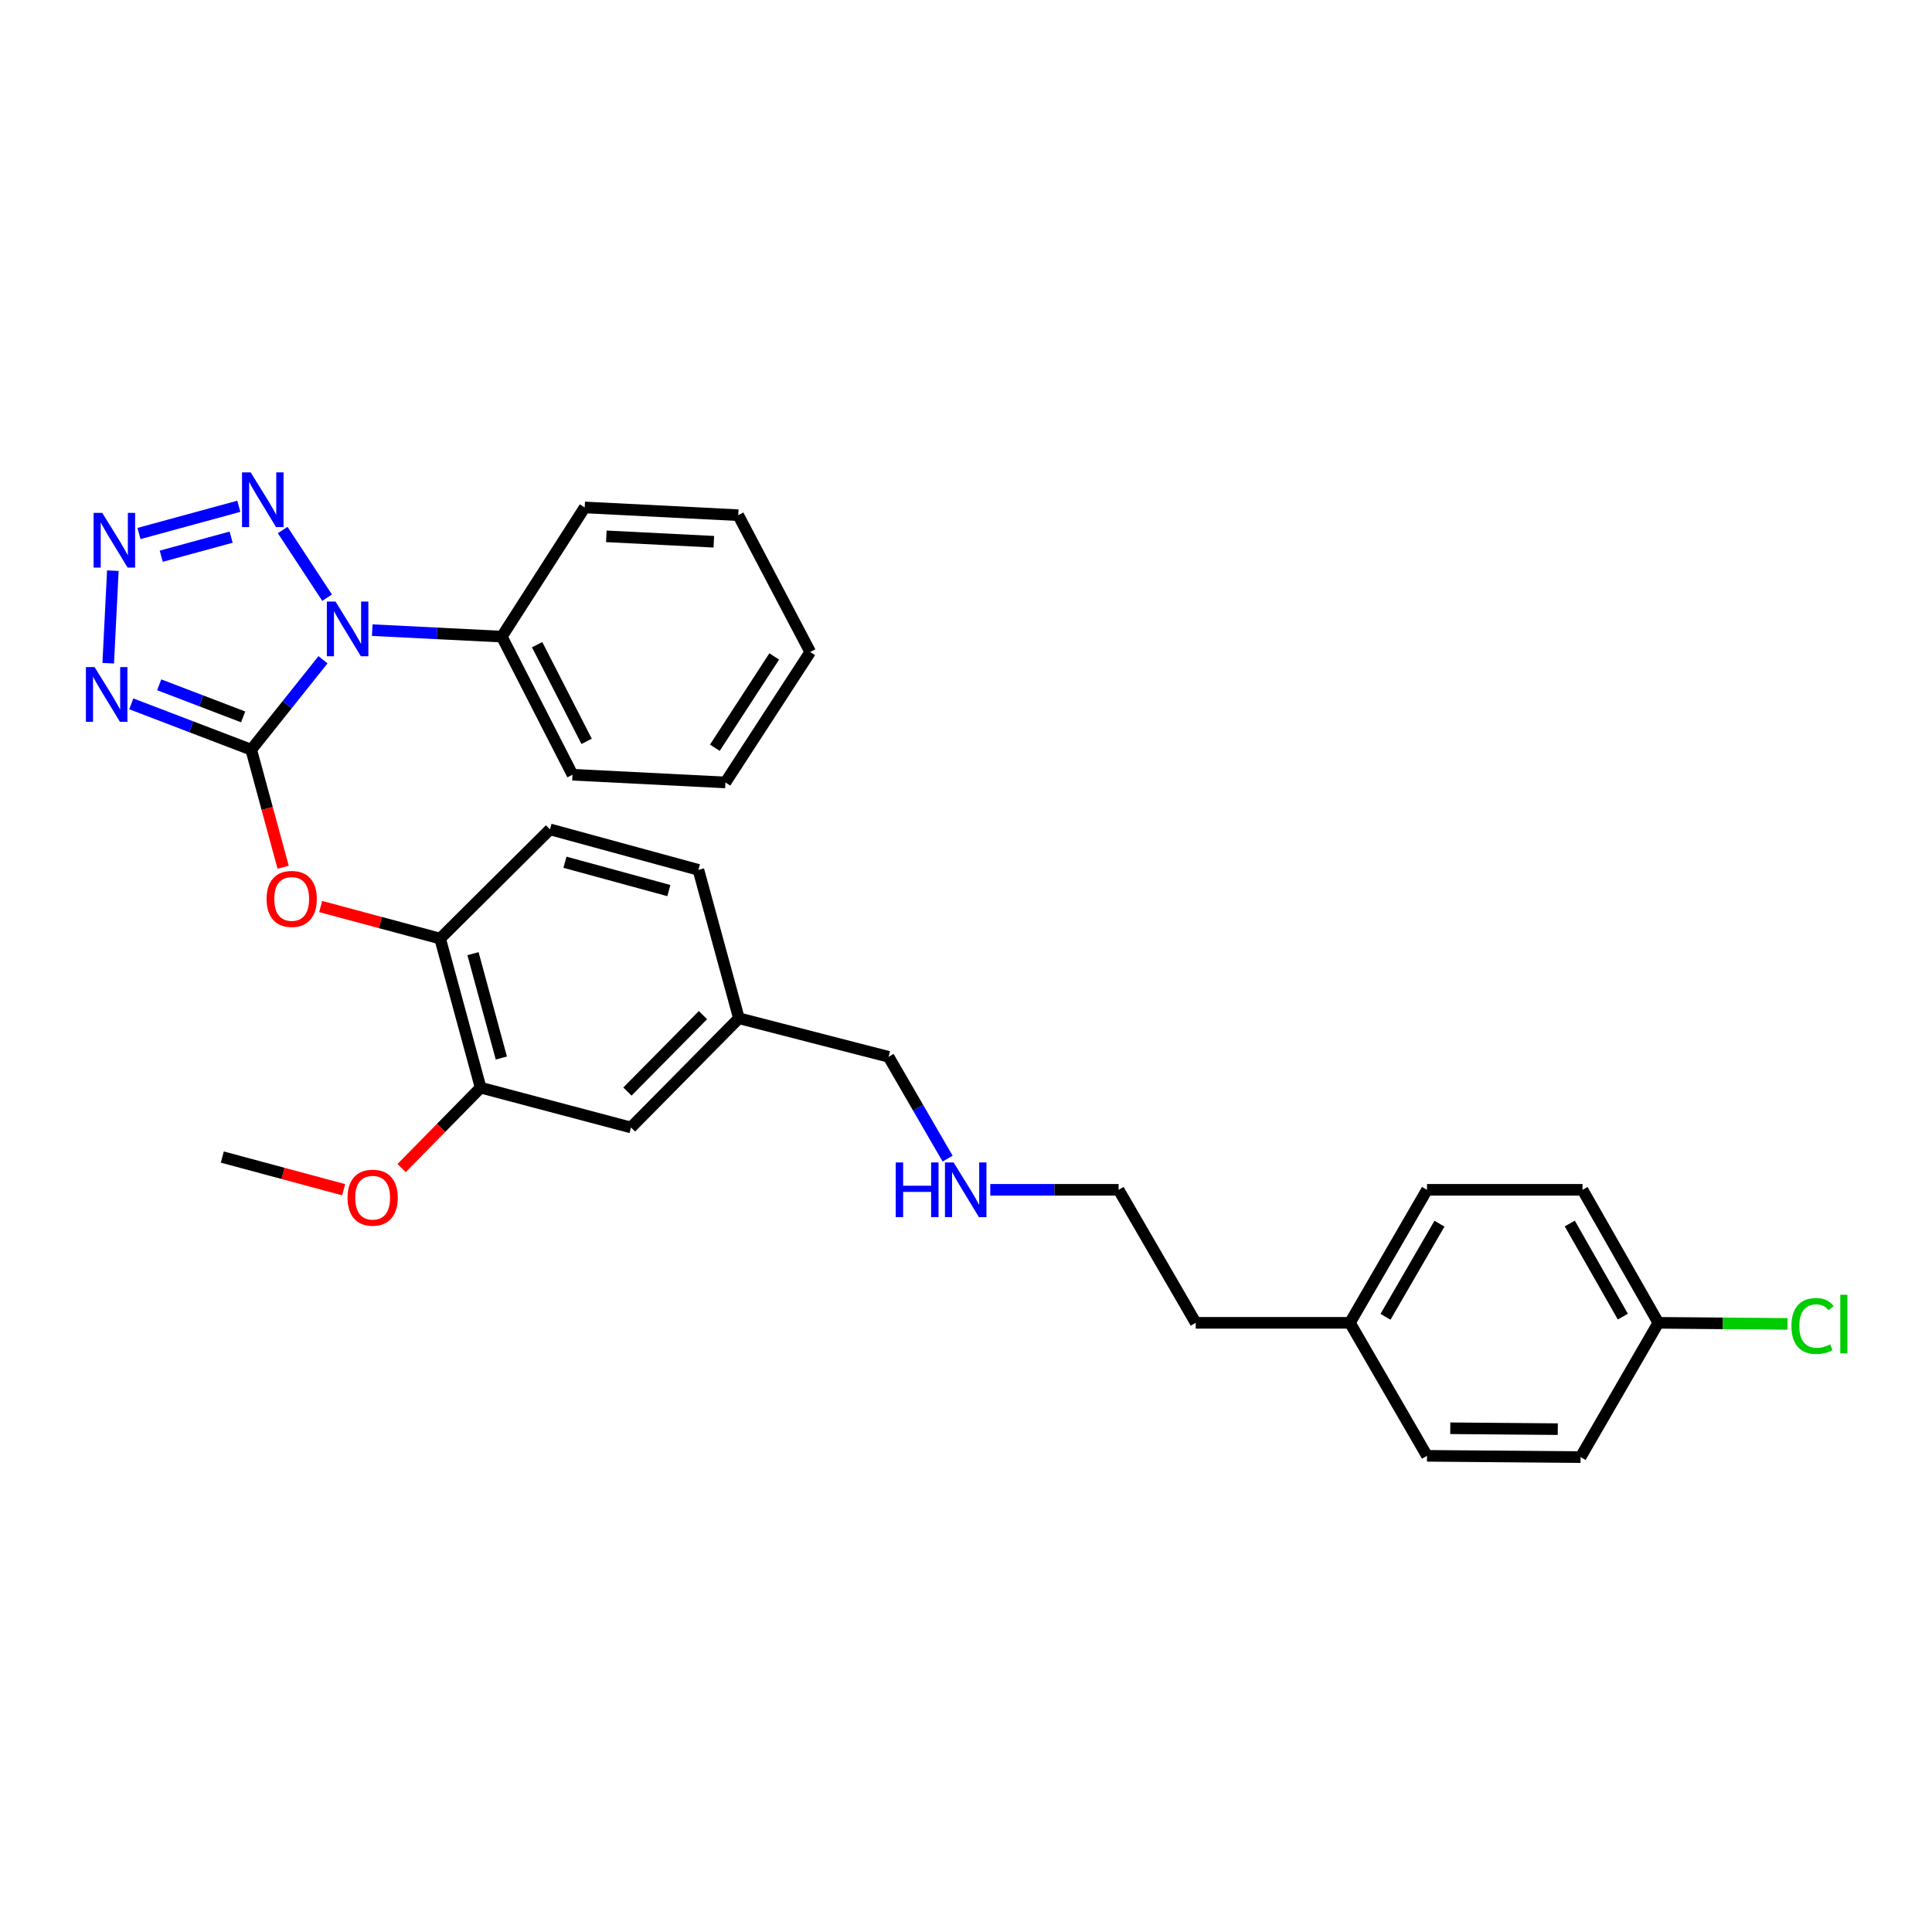 <?xml version='1.0' encoding='iso-8859-1'?>
<svg version='1.1' baseProfile='full'
              xmlns='http://www.w3.org/2000/svg'
                      xmlns:rdkit='http://www.rdkit.org/xml'
                      xmlns:xlink='http://www.w3.org/1999/xlink'
                  xml:space='preserve'
width='1000px' height='1000px' viewBox='0 0 1000 1000'>
<!-- END OF HEADER -->
<rect style='opacity:1.0;fill:#FFFFFF;stroke:none' width='1000' height='1000' x='0' y='0'> </rect>
<path class='bond-0' d='M 130.033,388.049 L 148.609,364.768' style='fill:none;fill-rule:evenodd;stroke:#000000;stroke-width:6px;stroke-linecap:butt;stroke-linejoin:miter;stroke-opacity:1' />
<path class='bond-0' d='M 148.609,364.768 L 167.184,341.488' style='fill:none;fill-rule:evenodd;stroke:#0000FF;stroke-width:6px;stroke-linecap:butt;stroke-linejoin:miter;stroke-opacity:1' />
<path class='bond-1' d='M 130.033,388.049 L 98.993,376.179' style='fill:none;fill-rule:evenodd;stroke:#000000;stroke-width:6px;stroke-linecap:butt;stroke-linejoin:miter;stroke-opacity:1' />
<path class='bond-1' d='M 98.993,376.179 L 67.953,364.308' style='fill:none;fill-rule:evenodd;stroke:#0000FF;stroke-width:6px;stroke-linecap:butt;stroke-linejoin:miter;stroke-opacity:1' />
<path class='bond-1' d='M 125.854,371.065 L 104.126,362.756' style='fill:none;fill-rule:evenodd;stroke:#000000;stroke-width:6px;stroke-linecap:butt;stroke-linejoin:miter;stroke-opacity:1' />
<path class='bond-1' d='M 104.126,362.756 L 82.398,354.447' style='fill:none;fill-rule:evenodd;stroke:#0000FF;stroke-width:6px;stroke-linecap:butt;stroke-linejoin:miter;stroke-opacity:1' />
<path class='bond-4' d='M 130.033,388.049 L 138.292,418.463' style='fill:none;fill-rule:evenodd;stroke:#000000;stroke-width:6px;stroke-linecap:butt;stroke-linejoin:miter;stroke-opacity:1' />
<path class='bond-4' d='M 138.292,418.463 L 146.551,448.877' style='fill:none;fill-rule:evenodd;stroke:#FF0000;stroke-width:6px;stroke-linecap:butt;stroke-linejoin:miter;stroke-opacity:1' />
<path class='bond-3' d='M 169.31,309.361 L 146.309,274.342' style='fill:none;fill-rule:evenodd;stroke:#0000FF;stroke-width:6px;stroke-linecap:butt;stroke-linejoin:miter;stroke-opacity:1' />
<path class='bond-7' d='M 192.661,326.158 L 226.199,327.835' style='fill:none;fill-rule:evenodd;stroke:#0000FF;stroke-width:6px;stroke-linecap:butt;stroke-linejoin:miter;stroke-opacity:1' />
<path class='bond-7' d='M 226.199,327.835 L 259.737,329.513' style='fill:none;fill-rule:evenodd;stroke:#000000;stroke-width:6px;stroke-linecap:butt;stroke-linejoin:miter;stroke-opacity:1' />
<path class='bond-2' d='M 56.017,343.278 L 58.408,295.376' style='fill:none;fill-rule:evenodd;stroke:#0000FF;stroke-width:6px;stroke-linecap:butt;stroke-linejoin:miter;stroke-opacity:1' />
<path class='bond-30' d='M 71.925,276.149 L 123.612,262.048' style='fill:none;fill-rule:evenodd;stroke:#0000FF;stroke-width:6px;stroke-linecap:butt;stroke-linejoin:miter;stroke-opacity:1' />
<path class='bond-30' d='M 83.46,287.898 L 119.642,278.028' style='fill:none;fill-rule:evenodd;stroke:#0000FF;stroke-width:6px;stroke-linecap:butt;stroke-linejoin:miter;stroke-opacity:1' />
<path class='bond-5' d='M 165.971,469.217 L 196.891,477.513' style='fill:none;fill-rule:evenodd;stroke:#FF0000;stroke-width:6px;stroke-linecap:butt;stroke-linejoin:miter;stroke-opacity:1' />
<path class='bond-5' d='M 196.891,477.513 L 227.81,485.809' style='fill:none;fill-rule:evenodd;stroke:#000000;stroke-width:6px;stroke-linecap:butt;stroke-linejoin:miter;stroke-opacity:1' />
<path class='bond-6' d='M 227.81,485.809 L 248.767,562.972' style='fill:none;fill-rule:evenodd;stroke:#000000;stroke-width:6px;stroke-linecap:butt;stroke-linejoin:miter;stroke-opacity:1' />
<path class='bond-6' d='M 244.822,493.617 L 259.492,547.631' style='fill:none;fill-rule:evenodd;stroke:#000000;stroke-width:6px;stroke-linecap:butt;stroke-linejoin:miter;stroke-opacity:1' />
<path class='bond-9' d='M 227.81,485.809 L 284.678,429.285' style='fill:none;fill-rule:evenodd;stroke:#000000;stroke-width:6px;stroke-linecap:butt;stroke-linejoin:miter;stroke-opacity:1' />
<path class='bond-8' d='M 248.767,562.972 L 326.592,583.578' style='fill:none;fill-rule:evenodd;stroke:#000000;stroke-width:6px;stroke-linecap:butt;stroke-linejoin:miter;stroke-opacity:1' />
<path class='bond-13' d='M 248.767,562.972 L 228.325,583.776' style='fill:none;fill-rule:evenodd;stroke:#000000;stroke-width:6px;stroke-linecap:butt;stroke-linejoin:miter;stroke-opacity:1' />
<path class='bond-13' d='M 228.325,583.776 L 207.882,604.581' style='fill:none;fill-rule:evenodd;stroke:#FF0000;stroke-width:6px;stroke-linecap:butt;stroke-linejoin:miter;stroke-opacity:1' />
<path class='bond-22' d='M 259.737,329.513 L 296.326,400.999' style='fill:none;fill-rule:evenodd;stroke:#000000;stroke-width:6px;stroke-linecap:butt;stroke-linejoin:miter;stroke-opacity:1' />
<path class='bond-22' d='M 278.017,333.688 L 303.63,383.728' style='fill:none;fill-rule:evenodd;stroke:#000000;stroke-width:6px;stroke-linecap:butt;stroke-linejoin:miter;stroke-opacity:1' />
<path class='bond-23' d='M 259.737,329.513 L 302.641,262.649' style='fill:none;fill-rule:evenodd;stroke:#000000;stroke-width:6px;stroke-linecap:butt;stroke-linejoin:miter;stroke-opacity:1' />
<path class='bond-31' d='M 326.592,583.578 L 382.454,527.053' style='fill:none;fill-rule:evenodd;stroke:#000000;stroke-width:6px;stroke-linecap:butt;stroke-linejoin:miter;stroke-opacity:1' />
<path class='bond-31' d='M 324.75,564.997 L 363.853,525.43' style='fill:none;fill-rule:evenodd;stroke:#000000;stroke-width:6px;stroke-linecap:butt;stroke-linejoin:miter;stroke-opacity:1' />
<path class='bond-12' d='M 284.678,429.285 L 361.497,450.242' style='fill:none;fill-rule:evenodd;stroke:#000000;stroke-width:6px;stroke-linecap:butt;stroke-linejoin:miter;stroke-opacity:1' />
<path class='bond-12' d='M 292.418,446.292 L 346.192,460.962' style='fill:none;fill-rule:evenodd;stroke:#000000;stroke-width:6px;stroke-linecap:butt;stroke-linejoin:miter;stroke-opacity:1' />
<path class='bond-10' d='M 382.454,527.053 L 361.497,450.242' style='fill:none;fill-rule:evenodd;stroke:#000000;stroke-width:6px;stroke-linecap:butt;stroke-linejoin:miter;stroke-opacity:1' />
<path class='bond-21' d='M 382.454,527.053 L 459.928,547.004' style='fill:none;fill-rule:evenodd;stroke:#000000;stroke-width:6px;stroke-linecap:butt;stroke-linejoin:miter;stroke-opacity:1' />
<path class='bond-11' d='M 858.354,684.691 L 819.114,615.848' style='fill:none;fill-rule:evenodd;stroke:#000000;stroke-width:6px;stroke-linecap:butt;stroke-linejoin:miter;stroke-opacity:1' />
<path class='bond-11' d='M 839.983,681.481 L 812.515,633.29' style='fill:none;fill-rule:evenodd;stroke:#000000;stroke-width:6px;stroke-linecap:butt;stroke-linejoin:miter;stroke-opacity:1' />
<path class='bond-15' d='M 858.354,684.691 L 891.799,684.969' style='fill:none;fill-rule:evenodd;stroke:#000000;stroke-width:6px;stroke-linecap:butt;stroke-linejoin:miter;stroke-opacity:1' />
<path class='bond-15' d='M 891.799,684.969 L 925.243,685.246' style='fill:none;fill-rule:evenodd;stroke:#00CC00;stroke-width:6px;stroke-linecap:butt;stroke-linejoin:miter;stroke-opacity:1' />
<path class='bond-33' d='M 858.354,684.691 L 818.108,754.197' style='fill:none;fill-rule:evenodd;stroke:#000000;stroke-width:6px;stroke-linecap:butt;stroke-linejoin:miter;stroke-opacity:1' />
<path class='bond-26' d='M 177.874,615.797 L 146.473,607.344' style='fill:none;fill-rule:evenodd;stroke:#FF0000;stroke-width:6px;stroke-linecap:butt;stroke-linejoin:miter;stroke-opacity:1' />
<path class='bond-26' d='M 146.473,607.344 L 115.072,598.89' style='fill:none;fill-rule:evenodd;stroke:#000000;stroke-width:6px;stroke-linecap:butt;stroke-linejoin:miter;stroke-opacity:1' />
<path class='bond-14' d='M 490.482,599.698 L 475.205,573.351' style='fill:none;fill-rule:evenodd;stroke:#0000FF;stroke-width:6px;stroke-linecap:butt;stroke-linejoin:miter;stroke-opacity:1' />
<path class='bond-14' d='M 475.205,573.351 L 459.928,547.004' style='fill:none;fill-rule:evenodd;stroke:#000000;stroke-width:6px;stroke-linecap:butt;stroke-linejoin:miter;stroke-opacity:1' />
<path class='bond-24' d='M 512.565,615.848 L 545.781,615.848' style='fill:none;fill-rule:evenodd;stroke:#0000FF;stroke-width:6px;stroke-linecap:butt;stroke-linejoin:miter;stroke-opacity:1' />
<path class='bond-24' d='M 545.781,615.848 L 578.996,615.848' style='fill:none;fill-rule:evenodd;stroke:#000000;stroke-width:6px;stroke-linecap:butt;stroke-linejoin:miter;stroke-opacity:1' />
<path class='bond-16' d='M 698.72,684.691 L 618.907,684.691' style='fill:none;fill-rule:evenodd;stroke:#000000;stroke-width:6px;stroke-linecap:butt;stroke-linejoin:miter;stroke-opacity:1' />
<path class='bond-19' d='M 698.72,684.691 L 738.614,753.534' style='fill:none;fill-rule:evenodd;stroke:#000000;stroke-width:6px;stroke-linecap:butt;stroke-linejoin:miter;stroke-opacity:1' />
<path class='bond-20' d='M 698.72,684.691 L 738.614,615.848' style='fill:none;fill-rule:evenodd;stroke:#000000;stroke-width:6px;stroke-linecap:butt;stroke-linejoin:miter;stroke-opacity:1' />
<path class='bond-20' d='M 717.138,681.57 L 745.064,633.38' style='fill:none;fill-rule:evenodd;stroke:#000000;stroke-width:6px;stroke-linecap:butt;stroke-linejoin:miter;stroke-opacity:1' />
<path class='bond-17' d='M 818.108,754.197 L 738.614,753.534' style='fill:none;fill-rule:evenodd;stroke:#000000;stroke-width:6px;stroke-linecap:butt;stroke-linejoin:miter;stroke-opacity:1' />
<path class='bond-17' d='M 806.304,739.728 L 750.658,739.264' style='fill:none;fill-rule:evenodd;stroke:#000000;stroke-width:6px;stroke-linecap:butt;stroke-linejoin:miter;stroke-opacity:1' />
<path class='bond-18' d='M 819.114,615.848 L 738.614,615.848' style='fill:none;fill-rule:evenodd;stroke:#000000;stroke-width:6px;stroke-linecap:butt;stroke-linejoin:miter;stroke-opacity:1' />
<path class='bond-27' d='M 296.326,400.999 L 375.468,404.99' style='fill:none;fill-rule:evenodd;stroke:#000000;stroke-width:6px;stroke-linecap:butt;stroke-linejoin:miter;stroke-opacity:1' />
<path class='bond-28' d='M 302.641,262.649 L 382.119,266.657' style='fill:none;fill-rule:evenodd;stroke:#000000;stroke-width:6px;stroke-linecap:butt;stroke-linejoin:miter;stroke-opacity:1' />
<path class='bond-28' d='M 313.839,277.603 L 369.473,280.408' style='fill:none;fill-rule:evenodd;stroke:#000000;stroke-width:6px;stroke-linecap:butt;stroke-linejoin:miter;stroke-opacity:1' />
<path class='bond-25' d='M 578.996,615.848 L 618.907,684.691' style='fill:none;fill-rule:evenodd;stroke:#000000;stroke-width:6px;stroke-linecap:butt;stroke-linejoin:miter;stroke-opacity:1' />
<path class='bond-32' d='M 375.468,404.99 L 419.37,337.48' style='fill:none;fill-rule:evenodd;stroke:#000000;stroke-width:6px;stroke-linecap:butt;stroke-linejoin:miter;stroke-opacity:1' />
<path class='bond-32' d='M 370.006,387.029 L 400.738,339.772' style='fill:none;fill-rule:evenodd;stroke:#000000;stroke-width:6px;stroke-linecap:butt;stroke-linejoin:miter;stroke-opacity:1' />
<path class='bond-29' d='M 382.119,266.657 L 419.37,337.48' style='fill:none;fill-rule:evenodd;stroke:#000000;stroke-width:6px;stroke-linecap:butt;stroke-linejoin:miter;stroke-opacity:1' />
<path  class='atom-1' d='M 173.664 311.361
L 182.944 326.361
Q 183.864 327.841, 185.344 330.521
Q 186.824 333.201, 186.904 333.361
L 186.904 311.361
L 190.664 311.361
L 190.664 339.681
L 186.784 339.681
L 176.824 323.281
Q 175.664 321.361, 174.424 319.161
Q 173.224 316.961, 172.864 316.281
L 172.864 339.681
L 169.184 339.681
L 169.184 311.361
L 173.664 311.361
' fill='#0000FF'/>
<path  class='atom-2' d='M 48.95 345.275
L 58.23 360.275
Q 59.15 361.755, 60.63 364.435
Q 62.11 367.115, 62.19 367.275
L 62.19 345.275
L 65.95 345.275
L 65.95 373.595
L 62.07 373.595
L 52.11 357.195
Q 50.95 355.275, 49.71 353.075
Q 48.51 350.875, 48.15 350.195
L 48.15 373.595
L 44.47 373.595
L 44.47 345.275
L 48.95 345.275
' fill='#0000FF'/>
<path  class='atom-3' d='M 52.934 265.463
L 62.214 280.463
Q 63.134 281.943, 64.614 284.623
Q 66.094 287.303, 66.174 287.463
L 66.174 265.463
L 69.934 265.463
L 69.934 293.783
L 66.054 293.783
L 56.094 277.383
Q 54.934 275.463, 53.694 273.263
Q 52.494 271.063, 52.134 270.383
L 52.134 293.783
L 48.454 293.783
L 48.454 265.463
L 52.934 265.463
' fill='#0000FF'/>
<path  class='atom-4' d='M 129.753 244.505
L 139.033 259.505
Q 139.953 260.985, 141.433 263.665
Q 142.913 266.345, 142.993 266.505
L 142.993 244.505
L 146.753 244.505
L 146.753 272.825
L 142.873 272.825
L 132.913 256.425
Q 131.753 254.505, 130.513 252.305
Q 129.313 250.105, 128.953 249.425
L 128.953 272.825
L 125.273 272.825
L 125.273 244.505
L 129.753 244.505
' fill='#0000FF'/>
<path  class='atom-5' d='M 137.983 465.275
Q 137.983 458.475, 141.343 454.675
Q 144.703 450.875, 150.983 450.875
Q 157.263 450.875, 160.623 454.675
Q 163.983 458.475, 163.983 465.275
Q 163.983 472.155, 160.583 476.075
Q 157.183 479.955, 150.983 479.955
Q 144.743 479.955, 141.343 476.075
Q 137.983 472.195, 137.983 465.275
M 150.983 476.755
Q 155.303 476.755, 157.623 473.875
Q 159.983 470.955, 159.983 465.275
Q 159.983 459.715, 157.623 456.915
Q 155.303 454.075, 150.983 454.075
Q 146.663 454.075, 144.303 456.875
Q 141.983 459.675, 141.983 465.275
Q 141.983 470.995, 144.303 473.875
Q 146.663 476.755, 150.983 476.755
' fill='#FF0000'/>
<path  class='atom-14' d='M 179.889 619.92
Q 179.889 613.12, 183.249 609.32
Q 186.609 605.52, 192.889 605.52
Q 199.169 605.52, 202.529 609.32
Q 205.889 613.12, 205.889 619.92
Q 205.889 626.8, 202.489 630.72
Q 199.089 634.6, 192.889 634.6
Q 186.649 634.6, 183.249 630.72
Q 179.889 626.84, 179.889 619.92
M 192.889 631.4
Q 197.209 631.4, 199.529 628.52
Q 201.889 625.6, 201.889 619.92
Q 201.889 614.36, 199.529 611.56
Q 197.209 608.72, 192.889 608.72
Q 188.569 608.72, 186.209 611.52
Q 183.889 614.32, 183.889 619.92
Q 183.889 625.64, 186.209 628.52
Q 188.569 631.4, 192.889 631.4
' fill='#FF0000'/>
<path  class='atom-15' d='M 463.626 601.688
L 467.466 601.688
L 467.466 613.728
L 481.946 613.728
L 481.946 601.688
L 485.786 601.688
L 485.786 630.008
L 481.946 630.008
L 481.946 616.928
L 467.466 616.928
L 467.466 630.008
L 463.626 630.008
L 463.626 601.688
' fill='#0000FF'/>
<path  class='atom-15' d='M 493.586 601.688
L 502.866 616.688
Q 503.786 618.168, 505.266 620.848
Q 506.746 623.528, 506.826 623.688
L 506.826 601.688
L 510.586 601.688
L 510.586 630.008
L 506.706 630.008
L 496.746 613.608
Q 495.586 611.688, 494.346 609.488
Q 493.146 607.288, 492.786 606.608
L 492.786 630.008
L 489.106 630.008
L 489.106 601.688
L 493.586 601.688
' fill='#0000FF'/>
<path  class='atom-16' d='M 927.239 686.334
Q 927.239 679.294, 930.519 675.614
Q 933.839 671.894, 940.119 671.894
Q 945.959 671.894, 949.079 676.014
L 946.439 678.174
Q 944.159 675.174, 940.119 675.174
Q 935.839 675.174, 933.559 678.054
Q 931.319 680.894, 931.319 686.334
Q 931.319 691.934, 933.639 694.814
Q 935.999 697.694, 940.559 697.694
Q 943.679 697.694, 947.319 695.814
L 948.439 698.814
Q 946.959 699.774, 944.719 700.334
Q 942.479 700.894, 939.999 700.894
Q 933.839 700.894, 930.519 697.134
Q 927.239 693.374, 927.239 686.334
' fill='#00CC00'/>
<path  class='atom-16' d='M 952.519 670.174
L 956.199 670.174
L 956.199 700.534
L 952.519 700.534
L 952.519 670.174
' fill='#00CC00'/>
</svg>
